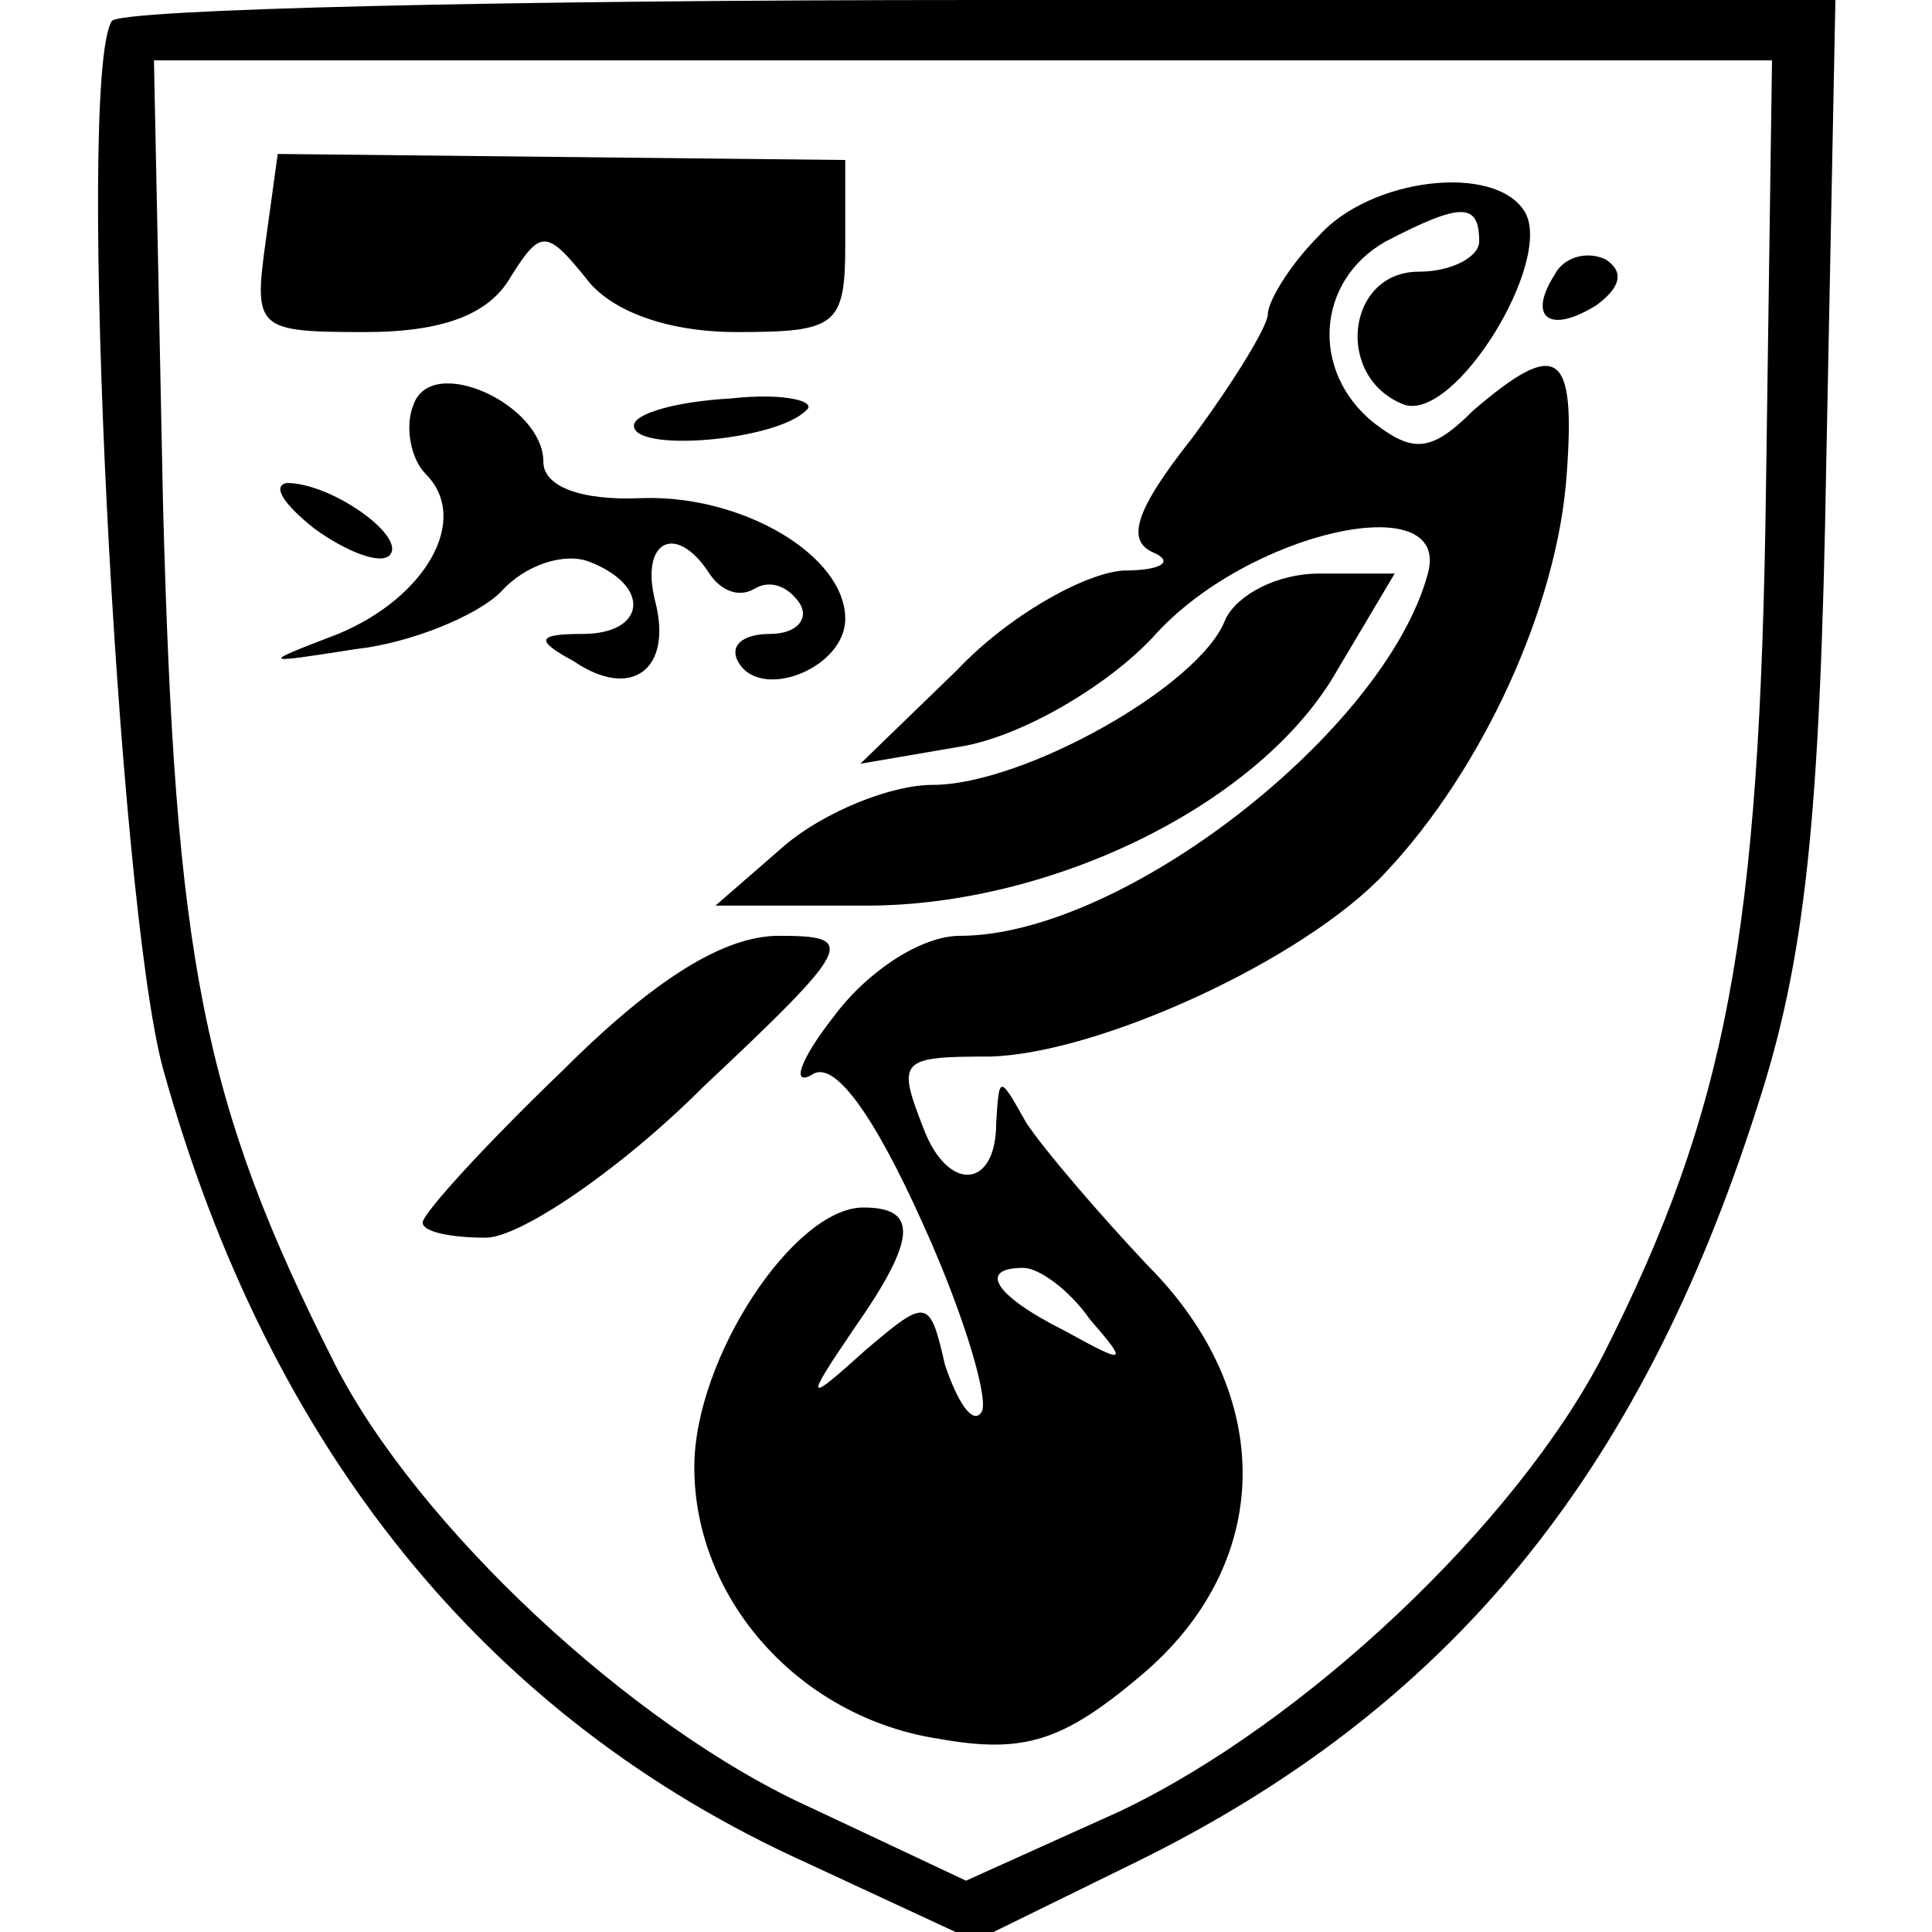 <?xml version="1.0" standalone="no"?>
<!DOCTYPE svg PUBLIC "-//W3C//DTD SVG 20010904//EN"
 "http://www.w3.org/TR/2001/REC-SVG-20010904/DTD/svg10.dtd">
<svg version="1.0" xmlns="http://www.w3.org/2000/svg"
 width="64pt" height="64pt" viewBox="0 0 64 64"
 preserveAspectRatio="xMidYMid meet">
<g transform="translate(0,64) scale(0.1,-0.1)"
fill="#000000" stroke="none">
<path d="M37 633 c-12 -20 2 -292 17 -347 35 -126 107 -215 213 -263 l56 -26
53 26 c104 51 167 128 206 250 16 49 21 95 23 215 l3 152 -284 0 c-155 0 -285
-3 -287 -7z m548 -155 c-2 -148 -13 -206 -54 -287 -29 -56 -99 -122 -160 -151
l-51 -23 -51 24 c-60 27 -131 94 -158 147 -44 87 -53 134 -57 285 l-3 147 268
0 268 0 -2 -142z"/>
<path d="M88 560 c-4 -29 -3 -30 33 -30 26 0 41 6 48 18 10 16 12 16 25 0 8
-11 27 -18 50 -18 33 0 36 2 36 29 l0 28 -94 1 -94 1 -4 -29z"/>
<path d="M437 562 c-10 -10 -17 -22 -17 -26 0 -4 -11 -22 -25 -41 -19 -24 -22
-34 -13 -38 7 -3 3 -6 -10 -6 -13 -1 -38 -15 -55 -33 l-32 -31 35 6 c20 4 47
20 62 36 31 35 99 50 91 21 -14 -52 -101 -120 -155 -120 -13 0 -31 -12 -42
-27 -11 -14 -14 -23 -7 -19 7 5 20 -12 37 -50 14 -31 22 -59 19 -62 -3 -4 -8
4 -12 16 -5 22 -6 22 -26 5 -20 -18 -21 -18 -4 7 21 30 21 40 3 40 -23 0 -56
-50 -56 -86 0 -44 35 -83 81 -90 28 -5 41 -1 67 21 44 37 45 93 2 136 -16 17
-34 38 -40 47 -9 16 -9 16 -10 0 0 -22 -16 -23 -24 -2 -9 23 -8 24 22 24 36 1
104 32 131 61 32 34 57 88 60 132 3 41 -3 45 -31 21 -14 -14 -20 -14 -33 -4
-21 17 -19 47 4 60 25 13 31 13 31 0 0 -5 -9 -10 -20 -10 -24 0 -28 -35 -5
-44 17 -6 50 48 40 64 -10 16 -51 11 -68 -8z m-76 -359 c13 -15 12 -15 -8 -4
-24 12 -29 21 -14 21 5 0 15 -7 22 -17z"/>
<path d="M515 549 c-9 -14 -2 -20 14 -10 8 6 9 11 3 15 -6 3 -14 1 -17 -5z"/>
<path d="M137 506 c-3 -7 -1 -18 4 -23 15 -15 0 -41 -29 -53 -26 -10 -26 -10
6 -5 18 2 40 11 48 19 8 9 21 13 29 10 21 -8 19 -24 -2 -24 -15 0 -16 -2 -3
-9 19 -13 33 -3 27 20 -5 20 7 26 18 9 4 -6 10 -8 15 -5 5 3 11 1 15 -5 3 -5
-1 -10 -10 -10 -9 0 -14 -4 -10 -10 8 -12 35 -1 35 15 0 21 -34 41 -67 40 -21
-1 -33 4 -33 12 0 19 -37 36 -43 19z"/>
<path d="M210 499 c0 -9 47 -5 57 5 4 3 -7 6 -25 4 -18 -1 -32 -5 -32 -9z"/>
<path d="M104 465 c11 -8 22 -12 25 -9 6 6 -19 24 -34 24 -5 -1 -1 -7 9 -15z"/>
<path d="M406 435 c-8 -22 -67 -55 -97 -55 -14 0 -36 -9 -49 -20 l-23 -20 50
0 c62 0 131 34 156 78 l19 32 -25 0 c-14 0 -27 -7 -31 -15z"/>
<path d="M186 285 c-25 -24 -46 -47 -46 -50 0 -3 9 -5 21 -5 11 0 44 22 72 50
50 47 51 50 25 50 -18 0 -41 -14 -72 -45z"/>
</g>
</svg>
